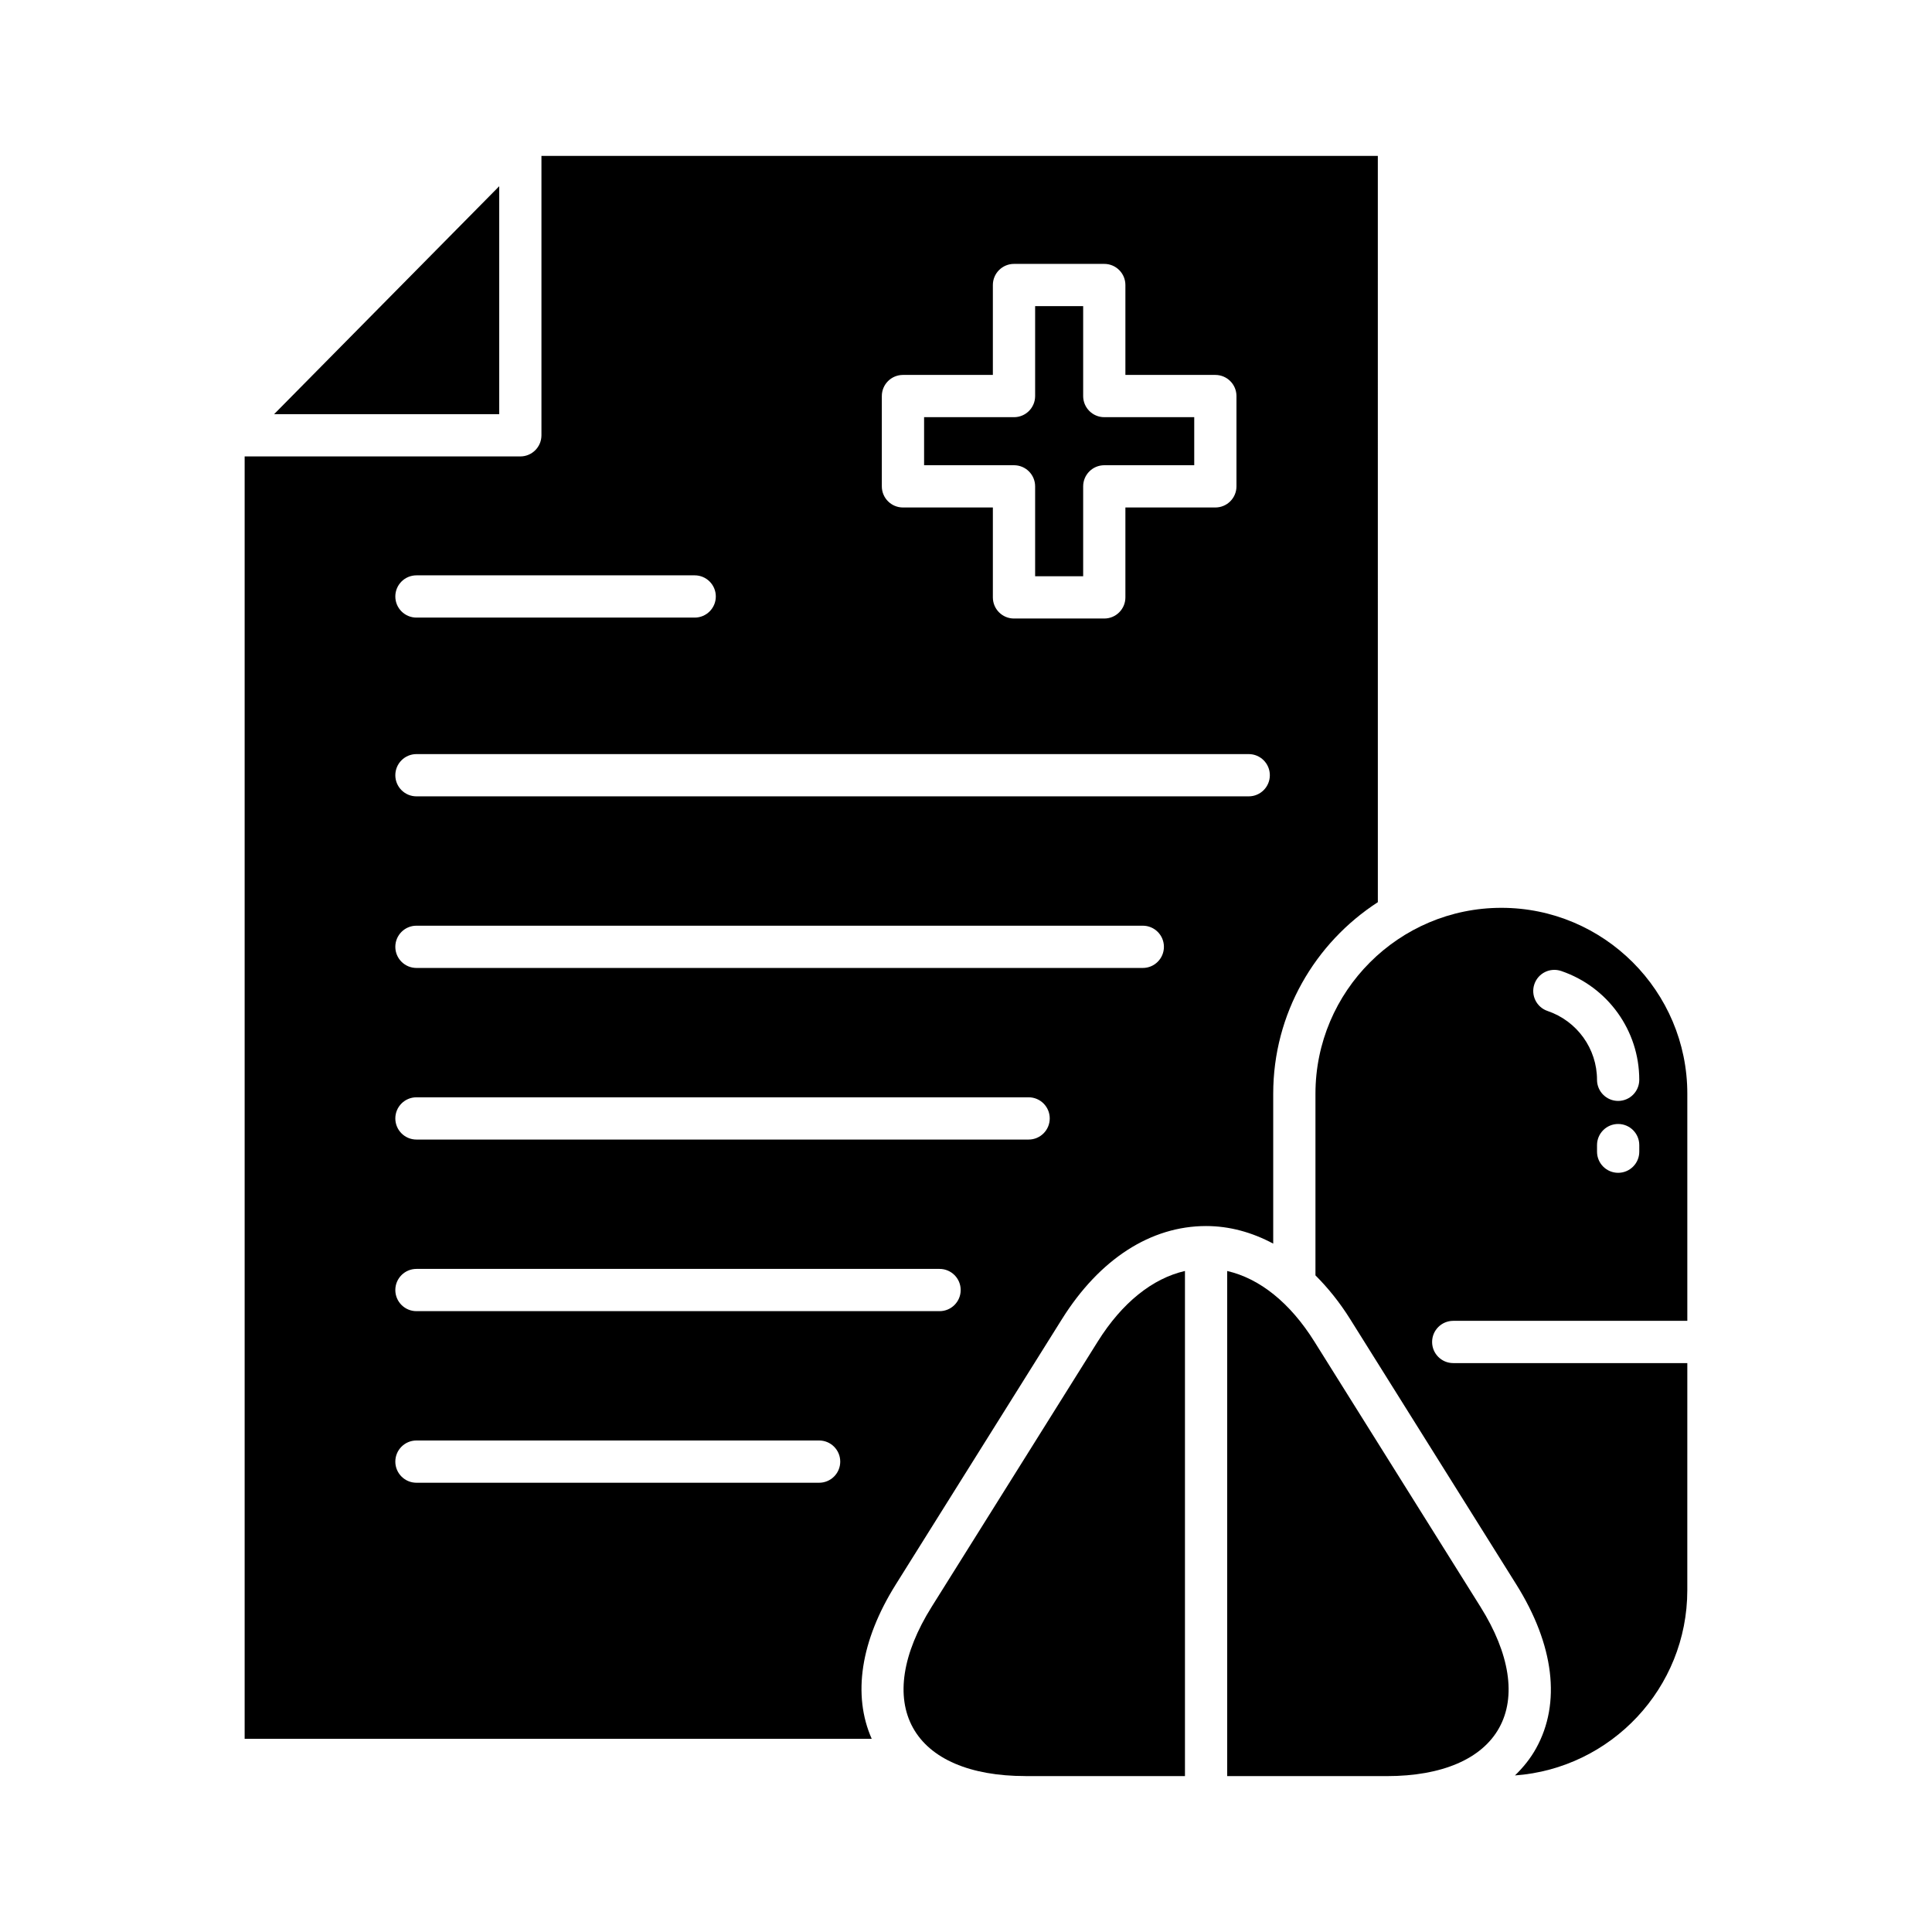 <?xml version="1.0" encoding="UTF-8"?>
<!-- Uploaded to: SVG Repo, www.svgrepo.com, Generator: SVG Repo Mixer Tools -->
<svg fill="#000000" width="800px" height="800px" version="1.1" viewBox="144 144 512 512" xmlns="http://www.w3.org/2000/svg">
 <g>
  <path d="m415.73 614.68h42.297v-133.86c-8.598 1.973-16.652 8.391-23.102 18.691l-44.027 70.316c-7.769 12.406-9.527 23.785-4.953 32.043 4.566 8.258 15.145 12.805 29.785 12.805z"/>
  <path d="m492.32 499.52c-6.449-10.301-14.504-16.719-23.102-18.691v133.86h42.297c14.641 0 25.219-4.547 29.789-12.805 4.574-8.258 2.816-19.637-4.953-32.043z"/>
  <path d="m276.3 193.35-59.66 60.406h59.66z"/>
  <path d="m381.4 563.89 44.031-70.316c9.961-15.902 23.523-24.66 38.191-24.66 6.199 0 12.176 1.656 17.793 4.66v-39.723c0-21.273 11.07-39.98 27.727-50.762l-0.004-197.77h-221.65v74.039c0 3.09-2.504 5.598-5.598 5.598h-73.055v339.85h166.18c-5.129-11.594-2.973-25.977 6.383-40.914zm-3.707-314.93c0-3.09 2.504-5.598 5.598-5.598h23.828v-23.828c0-3.09 2.504-5.598 5.598-5.598h23.926c3.094 0 5.598 2.508 5.598 5.598v23.828h23.836c3.094 0 5.598 2.508 5.598 5.598v23.93c0 3.09-2.504 5.598-5.598 5.598h-23.836v23.828c0 3.09-2.504 5.598-5.598 5.598h-23.926c-3.094 0-5.598-2.508-5.598-5.598v-23.828h-23.828c-3.094 0-5.598-2.508-5.598-5.598zm-123.33 47.512h73.738c3.094 0 5.598 2.508 5.598 5.598 0 3.09-2.504 5.598-5.598 5.598h-73.738c-3.094 0-5.598-2.508-5.598-5.598 0-3.094 2.504-5.598 5.598-5.598zm0 47.371h220.56c3.094 0 5.598 2.508 5.598 5.598 0 3.09-2.504 5.598-5.598 5.598h-220.56c-3.094 0-5.598-2.508-5.598-5.598 0-3.09 2.504-5.598 5.598-5.598zm0 45.477h192.49c3.094 0 5.598 2.508 5.598 5.598s-2.504 5.598-5.598 5.598h-192.49c-3.094 0-5.598-2.508-5.598-5.598s2.504-5.598 5.598-5.598zm0 45.477h162.23c3.094 0 5.598 2.508 5.598 5.598 0 3.09-2.504 5.598-5.598 5.598h-162.23c-3.094 0-5.598-2.508-5.598-5.598 0-3.094 2.504-5.598 5.598-5.598zm0 45.477h138.63c3.094 0 5.598 2.508 5.598 5.598s-2.504 5.598-5.598 5.598h-138.63c-3.094 0-5.598-2.508-5.598-5.598s2.504-5.598 5.598-5.598zm106.71 56.668h-106.71c-3.094 0-5.598-2.508-5.598-5.598s2.504-5.598 5.598-5.598h106.71c3.094 0 5.598 2.508 5.598 5.598 0 3.094-2.504 5.598-5.598 5.598z"/>
  <path d="m418.32 272.89v23.828h12.73v-23.828c0-3.09 2.504-5.598 5.598-5.598h23.836v-12.734h-23.836c-3.094 0-5.598-2.508-5.598-5.598v-23.828h-12.73v23.828c0 3.09-2.504 5.598-5.598 5.598h-23.828v12.734h23.828c3.094 0 5.598 2.508 5.598 5.598z"/>
  <path d="m492.61 433.86v48.129c3.305 3.301 6.406 7.133 9.199 11.594l44.027 70.316c10.027 16.012 11.895 31.43 5.258 43.406-1.488 2.691-3.406 5.066-5.613 7.203 25.488-1.855 45.672-23.133 45.672-49.09l0.004-60.184h-62.035c-3.094 0-5.598-2.508-5.598-5.598 0-3.09 2.504-5.598 5.598-5.598h62.035v-60.18c0-27.172-22.102-49.273-49.27-49.273s-49.277 22.102-49.277 49.273zm85.816 15.348c0 3.09-2.504 5.598-5.598 5.598s-5.598-2.508-5.598-5.598v-1.742c0-3.09 2.504-5.598 5.598-5.598s5.598 2.508 5.598 5.598zm-27.805-44.387c0.996-2.926 4.156-4.492 7.106-3.5 12.375 4.211 20.695 15.797 20.695 28.836 0 3.09-2.504 5.598-5.598 5.598s-5.598-2.508-5.598-5.598c0-8.242-5.269-15.57-13.109-18.238-2.922-0.992-4.488-4.172-3.496-7.098z"/>
 </g>
</svg>